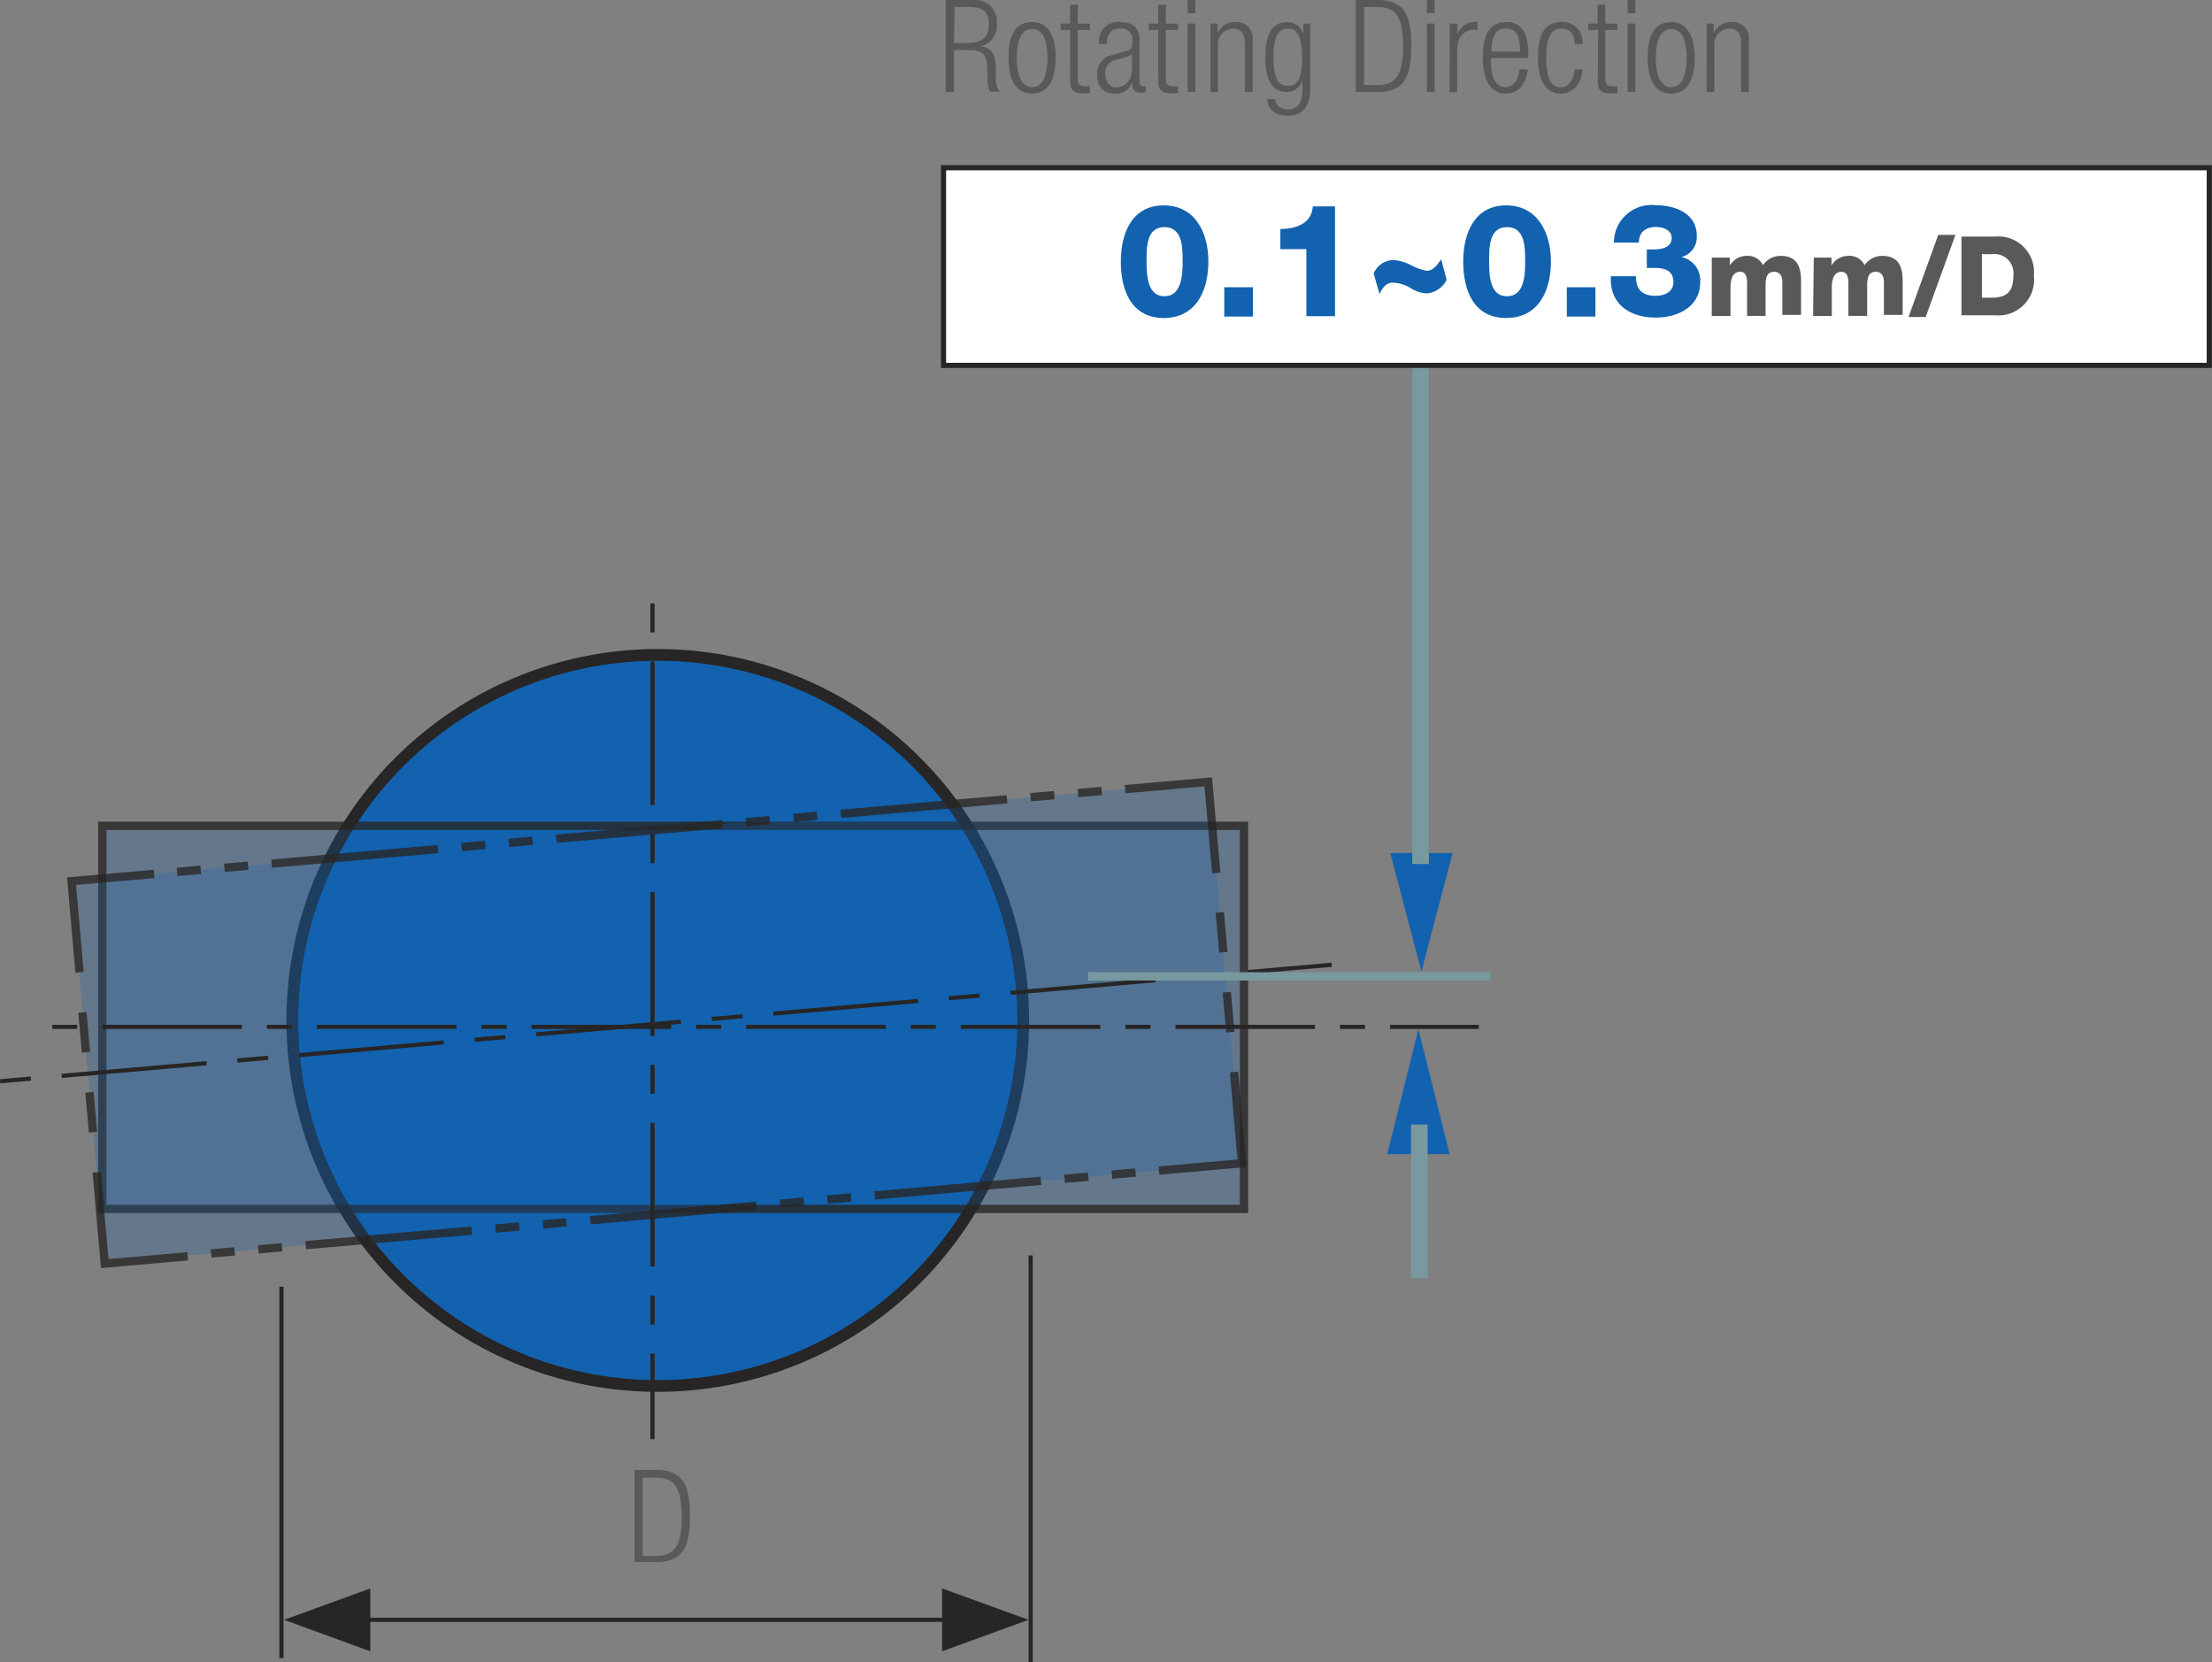<?xml version="1.0" encoding="UTF-8"?> <svg xmlns="http://www.w3.org/2000/svg" xmlns:xlink="http://www.w3.org/1999/xlink" viewBox="0 0 154.59 116.13"><rect x="0" y="0" width="154.59" height="116.13" fill="#808080" stroke="none"/><defs><style>.cls-1,.cls-11,.cls-13,.cls-14,.cls-15,.cls-17,.cls-18,.cls-19,.cls-20,.cls-4,.cls-6,.cls-7{fill:none;}.cls-2{fill:#59595b;}.cls-10,.cls-3{fill:#1262af;}.cls-20,.cls-4{stroke:#7999a1;}.cls-4{stroke-width:1.16px;}.cls-5{fill:#fff;}.cls-11,.cls-13,.cls-14,.cls-15,.cls-17,.cls-18,.cls-19,.cls-6,.cls-7{stroke:#272525;}.cls-6{stroke-width:0.36px;}.cls-7{stroke-width:0.82px;}.cls-8{opacity:0.8;}.cls-9{clip-path:url(#clip-path);}.cls-10{opacity:0.3;}.cls-11,.cls-13,.cls-14,.cls-20{stroke-width:0.58px;}.cls-12{clip-path:url(#clip-path-2);}.cls-13{stroke-dashoffset:15.59px;stroke-dasharray:12.8 2.8 2.8 2.8 2.8 2.8;}.cls-14{stroke-dashoffset:13.32px;stroke-dasharray:11.66 1.66 1.66 1.66 1.66 1.66;}.cls-15,.cls-17,.cls-18,.cls-19{stroke-width:0.29px;}.cls-16{fill:#272525;}.cls-17{stroke-dashoffset:12.06px;stroke-dasharray:10.03 2.03 2.03 2.03;}.cls-18{stroke-dashoffset:11.5px;stroke-dasharray:9.75 1.75 1.75 1.75;}.cls-19{stroke-dashoffset:12.32px;stroke-dasharray:10.16 2.16 2.16 2.16;}</style><clipPath id="clip-path"><rect class="cls-1" x="5.86" y="56.41" width="82.37" height="29.35"></rect></clipPath><clipPath id="clip-path-2"><rect class="cls-1" x="3.57" y="53.22" width="84.61" height="36.41"></rect></clipPath></defs><g id="Layer_2" data-name="Layer 2"><g id="Layer_1-2" data-name="Layer 1"><path class="cls-2" d="M66.09,0H68a1.49,1.49,0,0,1,1.66,1.61,1.46,1.46,0,0,1-1.16,1.63v0c.8.07,1.07.53,1.1,1.52l0,.7a1.4,1.4,0,0,0,.27.95h-.68a2,2,0,0,1-.17-.9L69,5c0-1.14-.24-1.5-1.27-1.5H66.67V6.43h-.58Zm.58,3h1c.91,0,1.44-.42,1.44-1.26S68.76.49,67.72.49h-1Z"></path><path class="cls-2" d="M72.13,1.54c1.05,0,1.65.84,1.65,2.49s-.6,2.51-1.65,2.51S70.48,5.7,70.48,4,71.08,1.54,72.13,1.54Zm0,4.55c.6,0,1.07-.53,1.07-2.06s-.47-2-1.07-2-1.07.52-1.07,2S71.53,6.09,72.13,6.09Z"></path><path class="cls-2" d="M74.78,2.1h-.65V1.65h.65V.32h.54V1.65h.85V2.1h-.85V5.53c0,.38.17.5.52.5a1.32,1.32,0,0,0,.33,0v.45a1,1,0,0,1-.38.05c-.73,0-1-.2-1-.84Z"></path><path class="cls-2" d="M76.81,3.07a1.34,1.34,0,0,1,1.48-1.53c1,0,1.35.51,1.35,1.27V5.64c0,.27.09.39.28.39h.15v.4a.92.92,0,0,1-.25.05c-.43,0-.7-.1-.7-.59V5.73h0a1.16,1.16,0,0,1-1.23.81c-.84,0-1.21-.53-1.21-1.35a1.26,1.26,0,0,1,1-1.33l1-.29c.37-.1.46-.19.46-.75A.74.74,0,0,0,78.27,2c-.64,0-.92.39-.92,1.08Zm2.29.66h0c-.06.16-.36.26-.58.31l-.45.12a.93.93,0,0,0-.82,1c0,.56.29.94.76.94.66,0,1.11-.5,1.11-1.35Z"></path><path class="cls-2" d="M80.94,2.1h-.66V1.65h.66V.32h.54V1.65h.85V2.1h-.85V5.53c0,.38.16.5.51.5a1.4,1.4,0,0,0,.34,0v.45a1.07,1.07,0,0,1-.38.05c-.73,0-1-.2-1-.84Z"></path><path class="cls-2" d="M83,0h.54V.92H83Zm0,1.65h.54V6.43H83Z"></path><path class="cls-2" d="M84.6,1.65h.49v.66h0a1.34,1.34,0,0,1,1.22-.77,1.13,1.13,0,0,1,1.23,1.28V6.43H87V3c0-.66-.27-1-.82-1a1.09,1.09,0,0,0-1.06,1.22V6.43H84.6Z"></path><path class="cls-2" d="M91.08,1.65h.49V6.09c0,1.32-.49,2-1.57,2-.92,0-1.41-.48-1.42-1.17h.54c0,.45.42.72.9.72.66,0,1-.46,1-1.3V5.57h0a1.11,1.11,0,0,1-1.11.86c-.74,0-1.48-.49-1.48-2.4,0-1.64.48-2.49,1.53-2.49a1.16,1.16,0,0,1,1.12.85h0ZM90,6c.64,0,1-.47,1-2s-.38-2-1-2-1,.47-1,2S89.37,6,90,6Z"></path><path class="cls-2" d="M94.75,0H96.3c1.88,0,2.33,1.12,2.33,3.21s-.45,3.22-2.33,3.22H94.75Zm.58,5.94h.94c1.26,0,1.79-.63,1.79-2.72S97.53.49,96.27.49h-.94Z"></path><path class="cls-2" d="M99.72,0h.54V.92h-.54Zm0,1.65h.54V6.43h-.54Z"></path><path class="cls-2" d="M101.32,1.65h.54v.74h0a1.27,1.27,0,0,1,1.21-.85.63.63,0,0,1,.19,0v.54l-.26,0c-.6,0-1.16.43-1.16,1.36v3h-.54Z"></path><path class="cls-2" d="M106.77,4.84c-.08,1-.64,1.7-1.54,1.7s-1.6-.71-1.6-2.51.59-2.49,1.65-2.49,1.53.73,1.53,2.32v.2H104.2v.23c0,1.37.49,1.8,1,1.8s.92-.41,1-1.25Zm-.53-1.23c0-1.19-.35-1.62-1-1.62s-1,.43-1,1.62Z"></path><path class="cls-2" d="M110.6,4.84c-.08,1-.63,1.7-1.52,1.7s-1.6-.71-1.6-2.51.59-2.49,1.65-2.49a1.4,1.4,0,0,1,1.47,1.53h-.54C110,2.32,109.7,2,109.13,2s-1.07.36-1.07,2.05.51,2.05,1,2.05.9-.41,1-1.25Z"></path><path class="cls-2" d="M111.69,2.1H111V1.65h.65V.32h.54V1.65h.85V2.1h-.85V5.53c0,.38.16.5.52.5a1.39,1.39,0,0,0,.33,0v.45a1,1,0,0,1-.38.05c-.73,0-1-.2-1-.84Z"></path><path class="cls-2" d="M113.75,0h.54V.92h-.54Zm0,1.65h.54V6.43h-.54Z"></path><path class="cls-2" d="M116.8,1.54c1,0,1.64.84,1.64,2.49s-.59,2.51-1.64,2.51S115.15,5.7,115.15,4,115.74,1.54,116.8,1.54Zm0,4.55c.6,0,1.07-.53,1.07-2.06s-.47-2-1.07-2-1.08.52-1.08,2S116.19,6.09,116.8,6.09Z"></path><path class="cls-2" d="M119.28,1.65h.49v.66h0A1.34,1.34,0,0,1,121,1.54a1.12,1.12,0,0,1,1.22,1.28V6.43h-.54V3c0-.66-.27-1-.82-1a1.08,1.08,0,0,0-1.05,1.22V6.43h-.54Z"></path><polygon class="cls-3" points="99.34 67.88 101.52 59.6 97.16 59.6 99.34 67.88"></polygon><line class="cls-4" x1="99.28" y1="60.37" x2="99.28" y2="23.91"></line><polygon class="cls-3" points="99.13 71.92 96.95 80.64 101.31 80.64 99.13 71.92"></polygon><line class="cls-4" x1="99.19" y1="78.57" x2="99.19" y2="89.32"></line><rect class="cls-5" x="65.94" y="11.72" width="88.46" height="13.81"></rect><path class="cls-3" d="M78.33,18.28c0-2.05.82-3.93,3-3.93s3.12,1.88,3.12,3.93-.88,3.94-3.12,3.94S78.33,20.32,78.33,18.28Zm4.32,0c0-1,0-2.41-1.27-2.41s-1.25,1.41-1.25,2.41.07,2.42,1.25,2.42S82.65,19.28,82.65,18.28Z"></path><path class="cls-3" d="M85.56,20.07h2v2.05h-2Z"></path><path class="cls-3" d="M89.48,17.41V16c1.08,0,2.19-.37,2.27-1.58H93.3v7.67h-2V17.41Z"></path><path class="cls-3" d="M101.1,19.55a1.71,1.71,0,0,1-1.38.95,2.28,2.28,0,0,1-1.12-.36,2.51,2.51,0,0,0-1.27-.39c-.48,0-.74.41-.92.79L96,19.11a1.53,1.53,0,0,1,1.38-.94,3.2,3.2,0,0,1,1.22.35,3.63,3.63,0,0,0,1.12.4c.44,0,.72-.41,1-.8Z"></path><path class="cls-3" d="M102.26,18.28c0-2.05.83-3.93,3-3.93s3.13,1.88,3.13,3.93-.88,3.94-3.13,3.94S102.26,20.32,102.26,18.28Zm4.33,0c0-1,0-2.41-1.27-2.41s-1.25,1.41-1.25,2.41.06,2.42,1.25,2.42S106.59,19.28,106.59,18.28Z"></path><path class="cls-3" d="M109.5,20.07h2v2.05h-2Z"></path><path class="cls-3" d="M115.09,17.43c.16,0,.33,0,.49,0,.55,0,1.25-.14,1.25-.8,0-.5-.5-.77-1.1-.77-.76,0-1.2.4-1.19,1.09h-1.75a2.63,2.63,0,0,1,2.93-2.61c1.33,0,2.86.56,2.86,2.12a1.43,1.43,0,0,1-1.07,1.5v0a1.66,1.66,0,0,1,1.31,1.76c0,1.74-1.59,2.47-3.1,2.47-1.8,0-3.25-.92-3.14-2.89h1.75c0,.92.43,1.37,1.37,1.37.64,0,1.25-.28,1.25-.95,0-.84-.62-1-1.37-1l-.49,0Z"></path><path class="cls-2" d="M119.63,18h1.27v.55h0a1.34,1.34,0,0,1,1.14-.67,1.17,1.17,0,0,1,1.17.65,1.47,1.47,0,0,1,1.25-.65c1.27,0,1.41,1,1.41,1.73V22h-1.31V19.68c0-.43-.21-.69-.55-.69-.56,0-.62.43-.62,1.08v2H122.1V19.76c0-.47-.13-.77-.49-.77s-.67.27-.67,1.09v2h-1.31Z"></path><path class="cls-2" d="M126.76,18H128v.55h0a1.34,1.34,0,0,1,1.14-.67,1.17,1.17,0,0,1,1.17.65,1.47,1.47,0,0,1,1.25-.65c1.27,0,1.41,1,1.41,1.73V22h-1.31V19.68c0-.43-.21-.69-.55-.69-.56,0-.62.43-.62,1.08v2h-1.31V19.76c0-.47-.14-.77-.49-.77s-.67.27-.67,1.09v2h-1.31Z"></path><path class="cls-2" d="M135.46,16.41h1.2l-2.08,5.74h-1.2Z"></path><path class="cls-2" d="M137.08,16.53h2.36a2.49,2.49,0,0,1,2.7,2.73,2.49,2.49,0,0,1-2.7,2.77h-2.36Zm1.43,4.27h.68c1.09,0,1.52-.45,1.52-1.55a1.34,1.34,0,0,0-1.52-1.49h-.68Z"></path><rect class="cls-6" x="65.94" y="11.72" width="88.46" height="13.81"></rect><path class="cls-2" d="M44.34,102.71h1.54c1.88,0,2.34,1.12,2.34,3.22s-.46,3.21-2.34,3.21H44.34Zm.57,6h.94c1.26,0,1.79-.63,1.79-2.72s-.53-2.74-1.79-2.74h-.94Z"></path><path class="cls-3" d="M46,96.84A25.54,25.54,0,1,0,20.43,71.31,25.53,25.53,0,0,0,46,96.84"></path><path class="cls-7" d="M46,96.84A25.54,25.54,0,1,0,20.43,71.31,25.53,25.53,0,0,0,46,96.84Z"></path><g class="cls-8"><g class="cls-9"><rect class="cls-10" x="7.15" y="57.7" width="79.79" height="26.77"></rect><rect class="cls-11" x="7.15" y="57.7" width="79.79" height="26.77"></rect></g></g><g class="cls-8"><g class="cls-12"><rect class="cls-10" x="5.98" y="58.04" width="79.79" height="26.77" transform="translate(-6.05 4.27) rotate(-5)"></rect><line class="cls-13" x1="5.76" y1="70.73" x2="6.62" y2="80.47"></line><line class="cls-14" x1="14.75" y1="87.58" x2="80.15" y2="81.86"></line><line class="cls-13" x1="85.98" y1="72.13" x2="85.13" y2="62.38"></line><line class="cls-14" x1="76.99" y1="55.27" x2="11.6" y2="60.99"></line><path class="cls-11" d="M10.77,61.06,5,61.57l.56,6.37M85,61l-.56-6.37-5.81.51M81,81.79l5.8-.51-.56-6.37m-79.48,7,.56,6.38,5.8-.51"></path></g></g><line class="cls-15" x1="19.67" y1="89.91" x2="19.67" y2="115.85"></line><line class="cls-15" x1="24.27" y1="113.18" x2="67.46" y2="113.18"></line><polygon class="cls-16" points="19.85 113.18 25.88 115.38 25.88 110.99 19.85 113.18"></polygon><polygon class="cls-16" points="71.88 113.18 65.84 110.99 65.84 115.38 71.88 113.18"></polygon><line class="cls-15" x1="72.03" y1="87.72" x2="72.03" y2="116.13"></line><line class="cls-17" x1="45.6" y1="42.16" x2="45.6" y2="100.56"></line><line class="cls-18" x1="3.65" y1="71.75" x2="103.35" y2="71.75"></line><line class="cls-19" x1="0.01" y1="75.55" x2="93.07" y2="67.41"></line><line class="cls-20" x1="76.04" y1="68.22" x2="104.17" y2="68.22"></line></g></g></svg> 